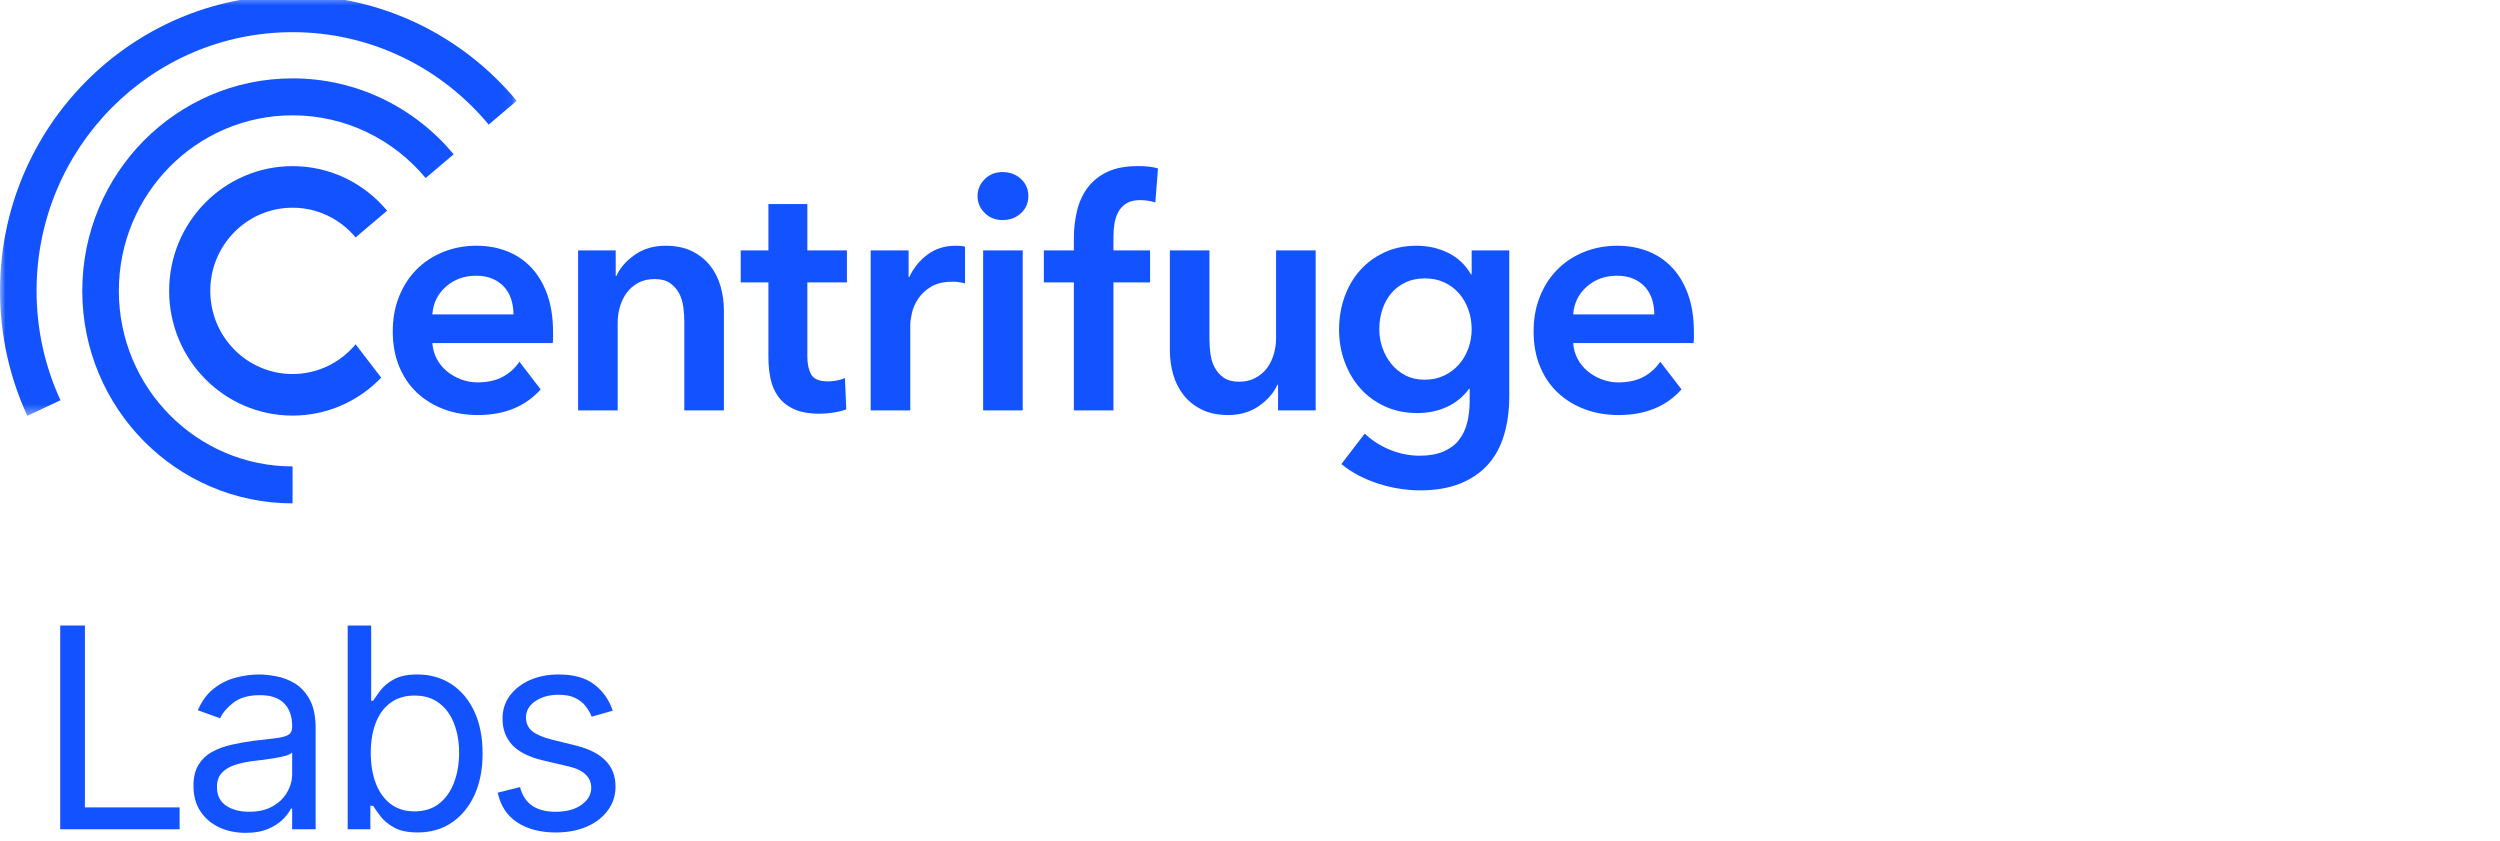 <svg width="232" height="78" viewBox="0 0 232 78" fill="none" xmlns="http://www.w3.org/2000/svg">
<g clip-path="url(#clip0_13861_9296)">
<mask id="mask0_13861_9296" style="mask-type:luminance" maskUnits="userSpaceOnUse" x="-1" y="-1" width="49" height="40">
<path fill-rule="evenodd" clip-rule="evenodd" d="M-0 -0.443H47.951V38.59H-0V-0.443Z" fill="white"/>
</mask>
<g mask="url(#mask0_13861_9296)">
<path fill-rule="evenodd" clip-rule="evenodd" d="M5.614 37.141C4.189 34.058 3.393 30.619 3.393 26.993C3.393 13.734 14.03 2.986 27.151 2.986C34.457 2.986 40.993 6.319 45.351 11.562L47.951 9.357C42.97 3.366 35.501 -0.443 27.151 -0.443C12.156 -0.443 -0 11.84 -0 26.993C-0 31.137 0.909 35.067 2.538 38.59L5.614 37.141Z" fill="#1253FF"/>
</g>
<path fill-rule="evenodd" clip-rule="evenodd" d="M27.151 43.282C18.247 43.282 11.029 35.989 11.029 26.993C11.029 17.996 18.247 10.703 27.151 10.703C32.108 10.703 36.542 12.965 39.5 16.522L42.1 14.317C38.52 10.011 33.152 7.273 27.151 7.273C16.372 7.273 7.635 16.102 7.635 26.993C7.635 37.883 16.372 46.712 27.151 46.712V43.282Z" fill="#1253FF"/>
<path fill-rule="evenodd" clip-rule="evenodd" d="M33 31.952C31.599 33.637 29.499 34.709 27.151 34.709C22.933 34.709 19.514 31.254 19.514 26.992C19.514 22.731 22.933 19.276 27.151 19.276C29.499 19.276 31.599 20.348 33 22.033L35.925 19.553C33.824 17.025 30.673 15.418 27.151 15.418C20.824 15.418 15.696 20.6 15.696 26.992C15.696 33.385 20.824 38.567 27.151 38.567C30.379 38.567 33.294 37.217 35.376 35.045L33 31.952Z" fill="#1253FF"/>
<path fill-rule="evenodd" clip-rule="evenodd" d="M53.648 23.237H57.138V25.618H57.199C57.525 24.876 58.091 24.221 58.898 23.654C59.703 23.087 60.658 22.804 61.76 22.804C62.718 22.804 63.54 22.974 64.224 23.314C64.907 23.654 65.468 24.103 65.907 24.659C66.346 25.216 66.667 25.856 66.871 26.577C67.075 27.299 67.178 28.041 67.178 28.804V38.083H63.504V29.856C63.504 29.423 63.474 28.969 63.413 28.495C63.351 28.021 63.218 27.593 63.015 27.211C62.81 26.83 62.529 26.515 62.173 26.268C61.816 26.02 61.341 25.897 60.749 25.897C60.157 25.897 59.647 26.016 59.219 26.253C58.79 26.49 58.438 26.794 58.163 27.165C57.887 27.536 57.678 27.964 57.535 28.448C57.392 28.933 57.321 29.423 57.321 29.918V38.083H53.648V23.237Z" fill="#1253FF"/>
<path fill-rule="evenodd" clip-rule="evenodd" d="M68.738 26.206V23.237H71.309V18.937H74.921V23.237H78.594V26.206H74.921V33.103C74.921 33.764 75.038 34.31 75.273 34.743C75.507 35.176 76.033 35.392 76.85 35.392C77.094 35.392 77.359 35.367 77.645 35.315C77.931 35.264 78.186 35.186 78.411 35.083L78.533 37.99C78.207 38.114 77.819 38.212 77.37 38.284C76.921 38.356 76.492 38.393 76.084 38.393C75.105 38.393 74.309 38.253 73.697 37.975C73.084 37.697 72.6 37.315 72.243 36.83C71.885 36.346 71.641 35.789 71.508 35.16C71.375 34.532 71.309 33.856 71.309 33.134V26.206H68.738Z" fill="#1253FF"/>
<path fill-rule="evenodd" clip-rule="evenodd" d="M80.799 23.237H84.32V25.711H84.381C84.789 24.845 85.36 24.144 86.095 23.608C86.829 23.072 87.686 22.804 88.666 22.804C88.809 22.804 88.962 22.809 89.125 22.819C89.288 22.83 89.431 22.855 89.554 22.896V26.299C89.309 26.237 89.1 26.196 88.926 26.175C88.753 26.155 88.584 26.144 88.421 26.144C87.584 26.144 86.911 26.299 86.401 26.608C85.891 26.918 85.493 27.288 85.207 27.722C84.921 28.155 84.728 28.598 84.626 29.052C84.523 29.505 84.473 29.866 84.473 30.134V38.083H80.799V23.237Z" fill="#1253FF"/>
<path fill-rule="evenodd" clip-rule="evenodd" d="M91.236 38.083H94.909V23.237H91.236V38.083ZM90.716 18.195C90.716 17.597 90.935 17.077 91.374 16.633C91.812 16.19 92.369 15.968 93.042 15.968C93.716 15.968 94.282 16.18 94.741 16.602C95.2 17.025 95.43 17.556 95.43 18.195C95.43 18.834 95.2 19.366 94.741 19.788C94.282 20.211 93.716 20.422 93.042 20.422C92.369 20.422 91.812 20.201 91.374 19.757C90.935 19.314 90.716 18.793 90.716 18.195Z" fill="#1253FF"/>
<path fill-rule="evenodd" clip-rule="evenodd" d="M99.655 26.206H96.87V23.237H99.655V22.126C99.655 21.24 99.752 20.39 99.946 19.575C100.14 18.76 100.466 18.044 100.926 17.425C101.385 16.806 101.992 16.317 102.747 15.956C103.501 15.595 104.45 15.415 105.594 15.415C106.001 15.415 106.344 15.43 106.619 15.461C106.894 15.492 107.175 15.549 107.461 15.631L107.216 18.786C107.012 18.724 106.792 18.673 106.558 18.631C106.323 18.59 106.073 18.57 105.808 18.57C105.277 18.57 104.848 18.673 104.522 18.879C104.195 19.085 103.945 19.353 103.772 19.683C103.599 20.013 103.482 20.374 103.42 20.766C103.359 21.157 103.328 21.539 103.328 21.91V23.237H106.726V26.206H103.328V38.083H99.655V26.206Z" fill="#1253FF"/>
<path fill-rule="evenodd" clip-rule="evenodd" d="M122.094 38.083H118.604V35.702H118.543C118.216 36.444 117.65 37.099 116.844 37.666C116.038 38.233 115.084 38.516 113.982 38.516C113.023 38.516 112.201 38.346 111.518 38.006C110.834 37.666 110.273 37.217 109.834 36.66C109.395 36.103 109.074 35.465 108.87 34.743C108.666 34.021 108.564 33.279 108.564 32.516V23.237H112.237V31.464C112.237 31.897 112.268 32.351 112.328 32.825C112.39 33.3 112.522 33.727 112.726 34.109C112.93 34.49 113.211 34.804 113.569 35.052C113.925 35.299 114.4 35.423 114.992 35.423C115.563 35.423 116.068 35.305 116.507 35.067C116.946 34.831 117.303 34.526 117.579 34.155C117.854 33.784 118.064 33.356 118.206 32.871C118.349 32.387 118.42 31.897 118.42 31.402V23.237H122.094V38.083Z" fill="#1253FF"/>
<path fill-rule="evenodd" clip-rule="evenodd" d="M41.391 26.593C42.157 25.923 43.09 25.587 44.192 25.587C44.784 25.587 45.299 25.686 45.738 25.881C46.176 26.078 46.539 26.34 46.825 26.67C47.11 27 47.319 27.381 47.452 27.814C47.585 28.247 47.651 28.701 47.651 29.175H40.121C40.202 28.124 40.626 27.263 41.391 26.593ZM48.202 33.567C47.794 34.166 47.273 34.635 46.641 34.975C46.008 35.315 45.233 35.485 44.315 35.485C43.784 35.485 43.274 35.392 42.784 35.207C42.294 35.021 41.855 34.769 41.468 34.449C41.08 34.13 40.769 33.748 40.534 33.304C40.299 32.861 40.162 32.372 40.121 31.835H51.294C51.314 31.671 51.324 31.506 51.324 31.34V30.846C51.324 29.505 51.145 28.335 50.789 27.335C50.431 26.335 49.936 25.5 49.304 24.83C48.671 24.16 47.921 23.654 47.054 23.314C46.187 22.974 45.243 22.804 44.223 22.804C43.121 22.804 42.095 22.995 41.147 23.376C40.198 23.758 39.376 24.294 38.682 24.984C37.988 25.675 37.443 26.511 37.045 27.489C36.647 28.469 36.448 29.557 36.448 30.753C36.448 31.97 36.647 33.057 37.045 34.016C37.443 34.975 37.993 35.784 38.697 36.444C39.401 37.104 40.233 37.614 41.192 37.975C42.151 38.336 43.202 38.516 44.345 38.516C46.812 38.516 48.755 37.722 50.174 36.135L48.202 33.567Z" fill="#1253FF"/>
<path fill-rule="evenodd" clip-rule="evenodd" d="M147.26 26.593C148.026 25.923 148.96 25.587 150.062 25.587C150.653 25.587 151.168 25.686 151.607 25.881C152.046 26.078 152.408 26.34 152.694 26.67C152.98 27 153.188 27.381 153.322 27.814C153.454 28.247 153.52 28.701 153.52 29.175H145.99C146.071 28.124 146.496 27.263 147.26 26.593ZM154.072 33.567C153.663 34.166 153.143 34.635 152.511 34.975C151.878 35.315 151.102 35.485 150.184 35.485C149.653 35.485 149.144 35.392 148.653 35.207C148.164 35.021 147.725 34.769 147.337 34.449C146.95 34.13 146.639 33.748 146.403 33.304C146.169 32.861 146.031 32.372 145.99 31.835H157.163C157.183 31.671 157.194 31.506 157.194 31.34V30.846C157.194 29.505 157.015 28.335 156.658 27.335C156.301 26.335 155.806 25.5 155.174 24.83C154.541 24.16 153.791 23.654 152.923 23.314C152.056 22.974 151.113 22.804 150.092 22.804C148.99 22.804 147.965 22.995 147.016 23.376C146.067 23.758 145.246 24.294 144.552 24.984C143.857 25.675 143.312 26.511 142.915 27.489C142.516 28.469 142.317 29.557 142.317 30.753C142.317 31.97 142.516 33.057 142.915 34.016C143.312 34.975 143.863 35.784 144.567 36.444C145.271 37.104 146.103 37.614 147.062 37.975C148.021 38.336 149.072 38.516 150.214 38.516C152.681 38.516 154.624 37.722 156.044 36.135L154.072 33.567Z" fill="#1253FF"/>
<path fill-rule="evenodd" clip-rule="evenodd" d="M136.263 32.325C136.059 32.89 135.769 33.388 135.391 33.82C135.013 34.251 134.554 34.595 134.014 34.852C133.473 35.11 132.866 35.238 132.193 35.238C131.539 35.238 130.953 35.104 130.432 34.837C129.912 34.57 129.473 34.215 129.116 33.773C128.759 33.332 128.483 32.833 128.289 32.278C128.096 31.723 127.999 31.148 127.999 30.552C127.999 29.895 128.096 29.278 128.289 28.702C128.483 28.127 128.759 27.628 129.116 27.207C129.473 26.785 129.912 26.452 130.432 26.205C130.953 25.959 131.55 25.835 132.223 25.835C132.896 25.835 133.498 25.959 134.029 26.205C134.56 26.452 135.013 26.791 135.391 27.222C135.769 27.654 136.059 28.158 136.263 28.733C136.467 29.308 136.57 29.915 136.57 30.552C136.57 31.168 136.467 31.76 136.263 32.325ZM136.57 23.237V25.464H136.509C135.977 24.557 135.264 23.886 134.366 23.453C133.468 23.02 132.498 22.804 131.457 22.804C130.355 22.804 129.361 23.01 128.473 23.422C127.585 23.835 126.831 24.392 126.208 25.093C125.585 25.794 125.106 26.619 124.769 27.567C124.433 28.516 124.265 29.526 124.265 30.598C124.265 31.65 124.437 32.645 124.785 33.583C125.132 34.522 125.616 35.341 126.238 36.042C126.861 36.743 127.621 37.3 128.519 37.712C129.417 38.124 130.417 38.331 131.519 38.331C132.539 38.331 133.463 38.138 134.289 37.753C135.116 37.367 135.794 36.81 136.325 36.081H136.386V37.167C136.386 37.913 136.309 38.596 136.156 39.217C136.004 39.837 135.747 40.376 135.391 40.831C135.034 41.286 134.554 41.643 133.952 41.902C133.351 42.16 132.611 42.29 131.734 42.29C130.814 42.29 129.906 42.109 129.009 41.748C128.135 41.397 127.348 40.894 126.647 40.239L124.479 43.063C124.948 43.455 125.478 43.805 126.07 44.115C126.661 44.424 127.279 44.681 127.922 44.888C128.565 45.094 129.218 45.249 129.882 45.352C130.544 45.455 131.172 45.507 131.764 45.507C133.192 45.507 134.427 45.3 135.468 44.888C136.509 44.475 137.37 43.893 138.054 43.141C138.738 42.387 139.243 41.47 139.569 40.388C139.896 39.305 140.06 38.093 140.06 36.753V23.237H136.57Z" fill="#1253FF"/>
<path d="M56.863 65.951L54.905 66.505C54.782 66.179 54.601 65.862 54.361 65.554C54.127 65.24 53.807 64.982 53.4 64.779C52.994 64.576 52.474 64.474 51.84 64.474C50.972 64.474 50.249 64.674 49.67 65.074C49.098 65.468 48.812 65.97 48.812 66.579C48.812 67.121 49.009 67.549 49.403 67.863C49.797 68.177 50.412 68.438 51.249 68.647L53.354 69.164C54.622 69.472 55.567 69.943 56.189 70.577C56.81 71.205 57.121 72.014 57.121 73.005C57.121 73.818 56.887 74.544 56.42 75.184C55.958 75.825 55.312 76.329 54.481 76.698C53.65 77.068 52.683 77.252 51.581 77.252C50.135 77.252 48.938 76.939 47.99 76.311C47.042 75.683 46.442 74.766 46.19 73.559L48.258 73.042C48.455 73.805 48.827 74.378 49.375 74.76C49.929 75.141 50.652 75.332 51.545 75.332C52.56 75.332 53.367 75.117 53.964 74.686C54.567 74.249 54.868 73.725 54.868 73.116C54.868 72.624 54.696 72.211 54.351 71.879C54.007 71.54 53.477 71.288 52.763 71.122L50.4 70.568C49.101 70.26 48.147 69.783 47.538 69.137C46.934 68.484 46.633 67.669 46.633 66.69C46.633 65.89 46.857 65.182 47.307 64.566C47.762 63.951 48.381 63.468 49.163 63.117C49.95 62.766 50.843 62.591 51.84 62.591C53.243 62.591 54.345 62.898 55.145 63.514C55.952 64.129 56.524 64.942 56.863 65.951Z" fill="#1253FF"/>
<path d="M32.265 76.957V58.048H34.444V65.028H34.628C34.788 64.782 35.01 64.468 35.293 64.086C35.582 63.699 35.995 63.354 36.53 63.052C37.072 62.744 37.804 62.59 38.728 62.59C39.922 62.59 40.974 62.889 41.885 63.486C42.796 64.083 43.507 64.93 44.018 66.025C44.529 67.121 44.785 68.413 44.785 69.903C44.785 71.405 44.529 72.707 44.018 73.809C43.507 74.904 42.8 75.754 41.895 76.357C40.99 76.954 39.947 77.252 38.765 77.252C37.854 77.252 37.124 77.102 36.576 76.8C36.029 76.492 35.607 76.144 35.312 75.757C35.016 75.363 34.788 75.037 34.628 74.778H34.37V76.957H32.265ZM34.407 69.866C34.407 70.937 34.564 71.882 34.878 72.701C35.191 73.513 35.65 74.15 36.253 74.612C36.856 75.067 37.595 75.295 38.469 75.295C39.38 75.295 40.14 75.055 40.75 74.575C41.365 74.089 41.827 73.436 42.135 72.618C42.449 71.793 42.606 70.876 42.606 69.866C42.606 68.869 42.452 67.97 42.144 67.17C41.842 66.364 41.384 65.727 40.768 65.259C40.159 64.785 39.392 64.548 38.469 64.548C37.583 64.548 36.838 64.773 36.235 65.222C35.632 65.665 35.176 66.287 34.868 67.087C34.561 67.881 34.407 68.807 34.407 69.866Z" fill="#1253FF"/>
<path d="M22.792 77.289C21.893 77.289 21.078 77.12 20.345 76.782C19.613 76.437 19.031 75.941 18.6 75.295C18.169 74.643 17.954 73.855 17.954 72.931C17.954 72.119 18.114 71.46 18.434 70.956C18.754 70.445 19.182 70.045 19.718 69.755C20.253 69.466 20.844 69.251 21.49 69.109C22.143 68.961 22.798 68.844 23.457 68.758C24.319 68.647 25.017 68.564 25.553 68.509C26.095 68.447 26.488 68.346 26.735 68.204C26.987 68.063 27.113 67.816 27.113 67.466V67.392C27.113 66.481 26.864 65.773 26.365 65.268C25.873 64.763 25.125 64.511 24.122 64.511C23.081 64.511 22.266 64.739 21.675 65.194C21.084 65.65 20.669 66.136 20.428 66.653L18.36 65.914C18.73 65.053 19.222 64.382 19.838 63.902C20.459 63.415 21.136 63.077 21.869 62.886C22.608 62.689 23.334 62.591 24.048 62.591C24.503 62.591 25.026 62.646 25.617 62.757C26.215 62.861 26.79 63.08 27.344 63.412C27.904 63.745 28.369 64.246 28.738 64.917C29.108 65.588 29.292 66.487 29.292 67.613V76.957H27.113V75.037H27.002C26.855 75.344 26.608 75.674 26.264 76.025C25.919 76.375 25.46 76.674 24.888 76.92C24.316 77.166 23.617 77.289 22.792 77.289ZM23.125 75.332C23.986 75.332 24.713 75.163 25.303 74.824C25.901 74.486 26.35 74.049 26.651 73.513C26.959 72.978 27.113 72.414 27.113 71.823V69.829C27.021 69.94 26.818 70.042 26.504 70.134C26.196 70.22 25.839 70.297 25.433 70.365C25.033 70.426 24.642 70.482 24.26 70.531C23.885 70.574 23.58 70.611 23.346 70.642C22.78 70.716 22.25 70.836 21.758 71.002C21.272 71.162 20.878 71.405 20.576 71.731C20.281 72.051 20.133 72.488 20.133 73.042C20.133 73.799 20.413 74.372 20.973 74.76C21.54 75.141 22.257 75.332 23.125 75.332Z" fill="#1253FF"/>
<path d="M5.589 76.957V58.048H7.879V74.926H16.668V76.957H5.589Z" fill="#1253FF"/>
</g>
<defs>
<clipPath id="clip0_13861_9296">
<rect width="232" height="78" fill="white"/>
</clipPath>
</defs>
</svg>
